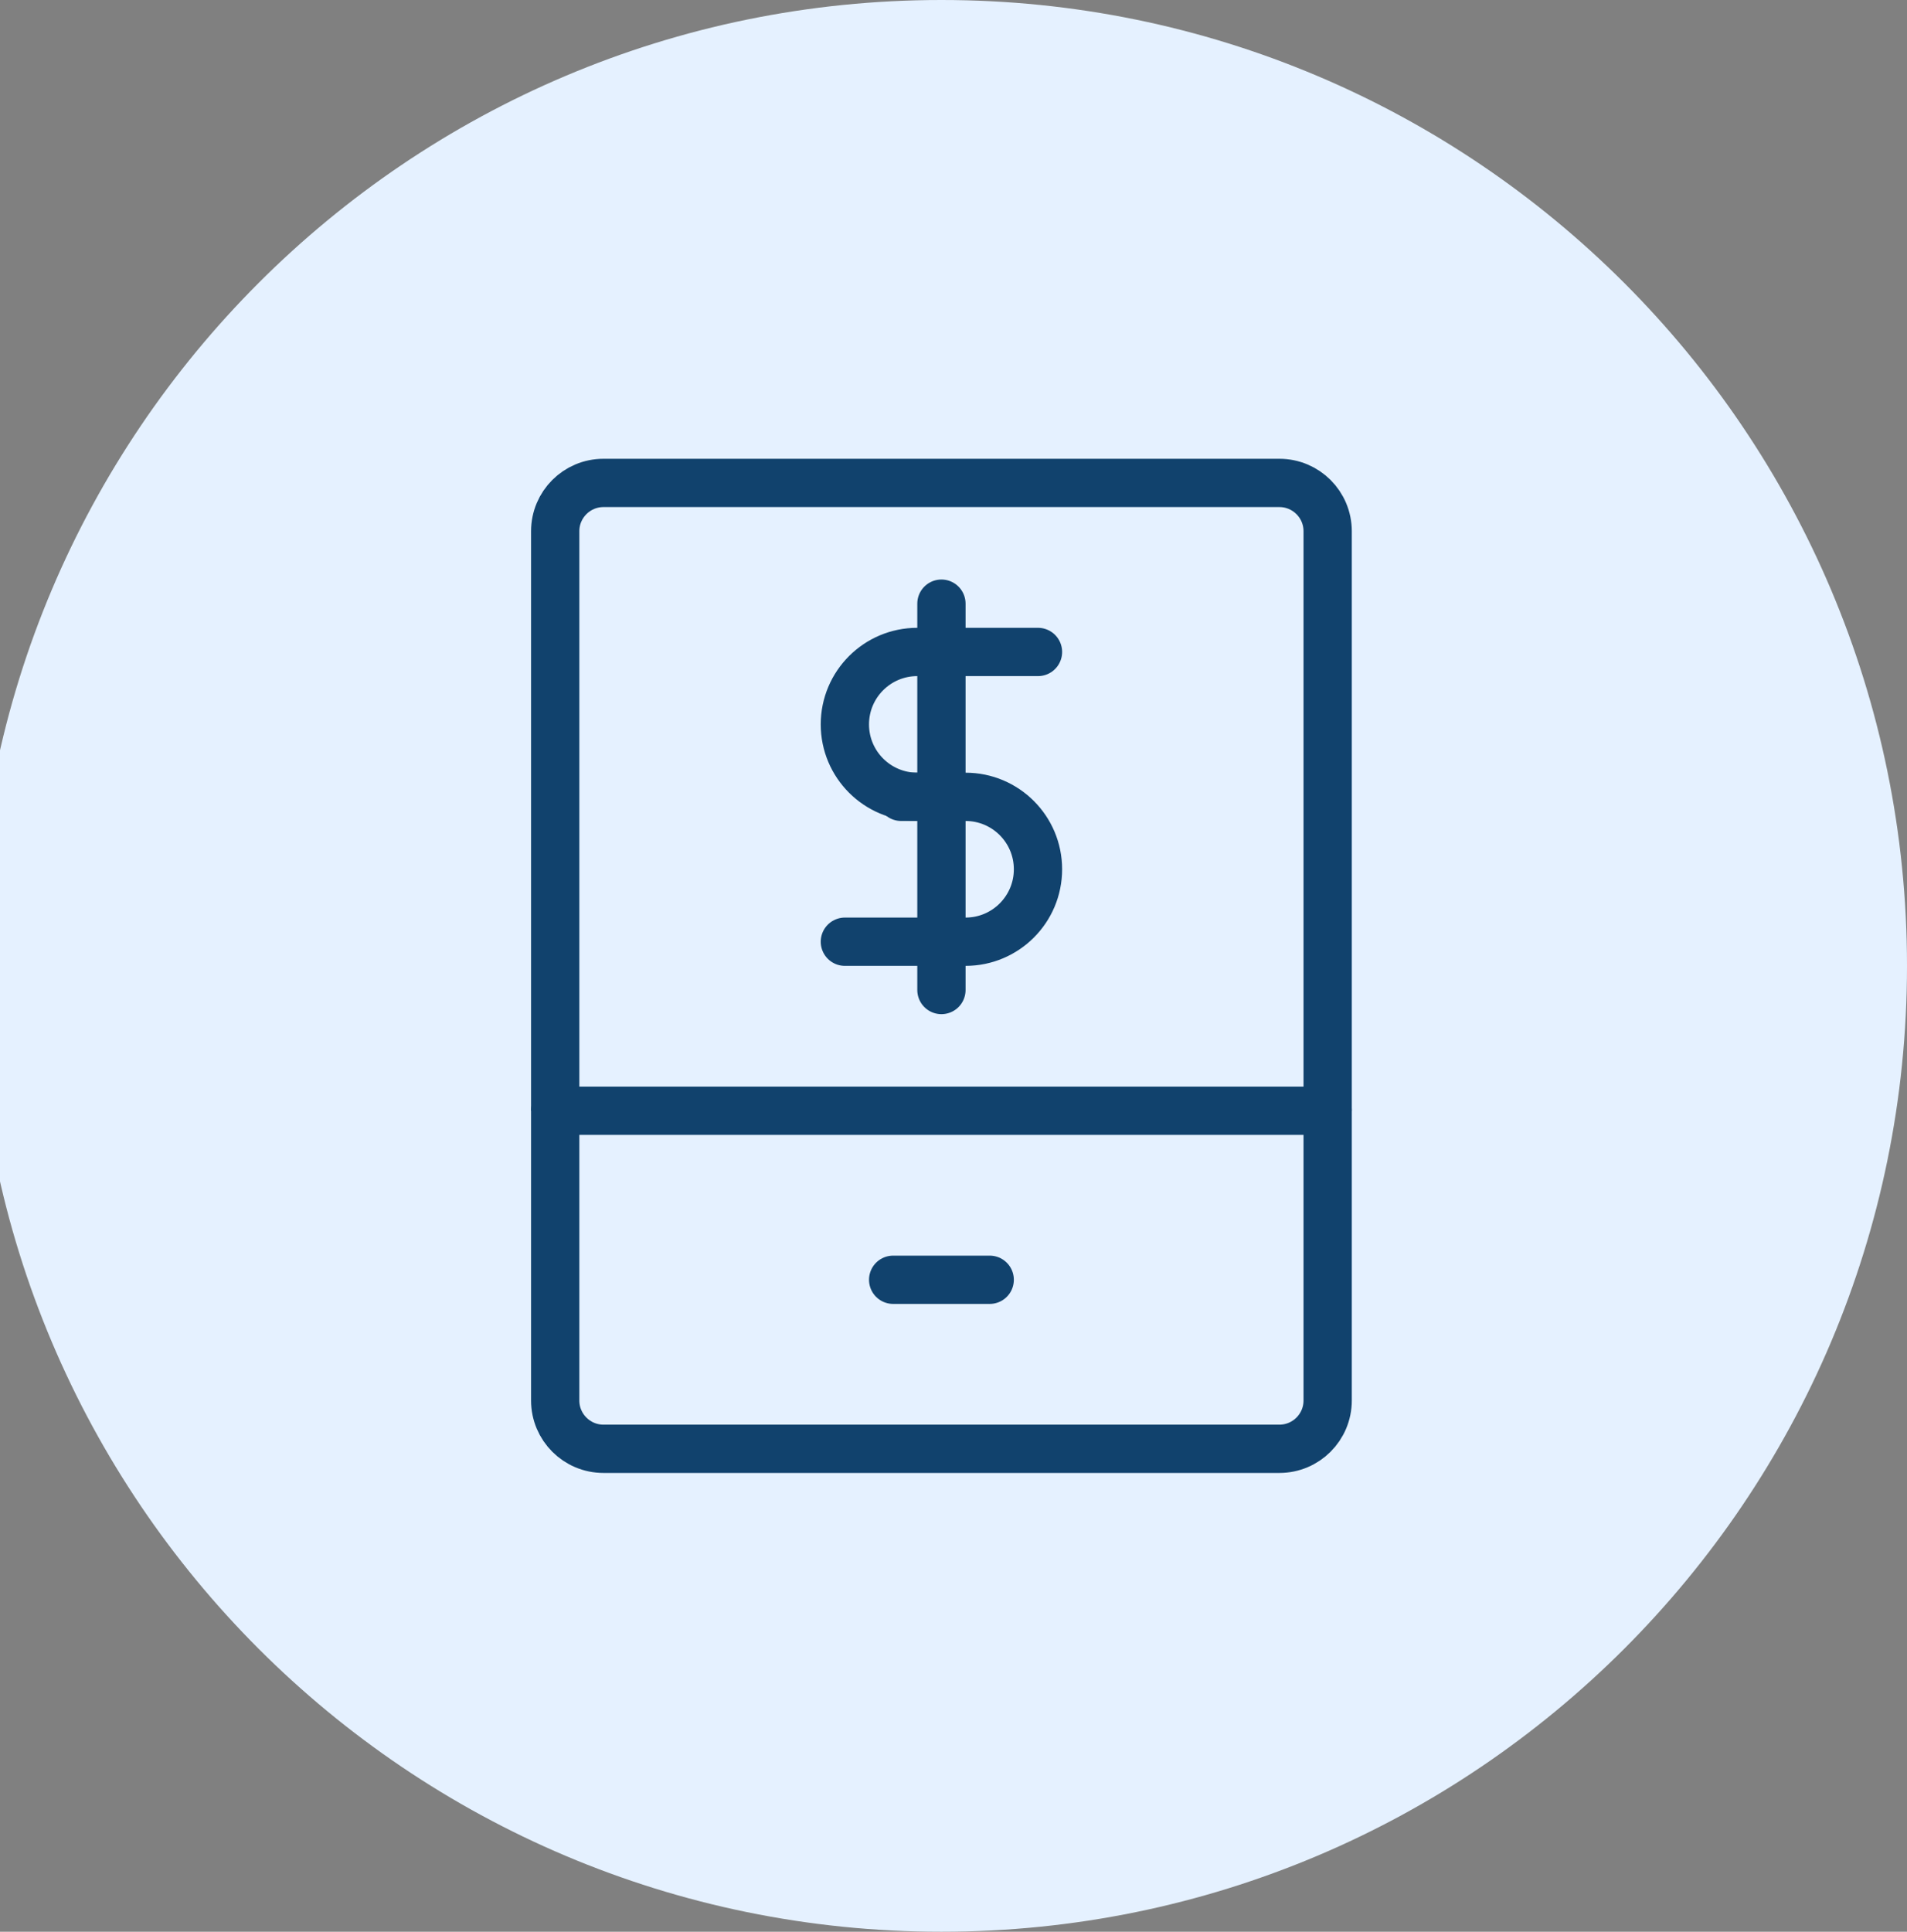 <svg width="79" height="80" viewBox="0 0 79 80" fill="none" xmlns="http://www.w3.org/2000/svg">
<rect x="0" y="0" width="79" height="80" fill="#808080" stroke="none"/>
<g clip-path="url(#clip0_2_189)">
<path d="M79 40C79 62.091 61.091 80 39 80C16.909 80 -1 62.091 -1 40C-1 17.909 16.909 0 39 0C61.091 0 79 17.909 79 40Z" fill="#E5F1FF"/>
<path d="M63 16H15V64H63V16Z" fill="white" fill-opacity="0.01"/>
<path d="M63 16H15V64H63V16Z" fill="white" fill-opacity="0.01"/>
<path d="M23 46H55V58C55 59.105 54.105 60 53 60H25C23.895 60 23 59.105 23 58V46Z" stroke="#11426D" stroke-width="2" stroke-linejoin="round"/>
<path d="M55 46V22C55 20.895 54.105 20 53 20H25C23.895 20 23 20.895 23 22V46" stroke="#11426D" stroke-width="2" stroke-linejoin="round"/>
<path d="M37 53H41" stroke="#11426D" stroke-width="2" stroke-linecap="round"/>
<path d="M39 25V41" stroke="#11426D" stroke-width="2" stroke-linecap="round" stroke-linejoin="round"/>
<path d="M43 27C43 27 39.657 27 38 27C36.343 27 35 28.343 35 30C35 31.657 36.343 33 38 33" stroke="#11426D" stroke-width="2" stroke-linecap="round" stroke-linejoin="round"/>
<path d="M35 39C35 39 38.343 39 40 39C41.657 39 43 37.657 43 36C43 34.343 41.657 33 40 33H37.333" stroke="#11426D" stroke-width="2" stroke-linecap="round" stroke-linejoin="round"/>
</g>
<defs>
<clipPath id="clip0_2_189">
<rect width="79" height="80" fill="white"/>
</clipPath>
</defs>
</svg>
